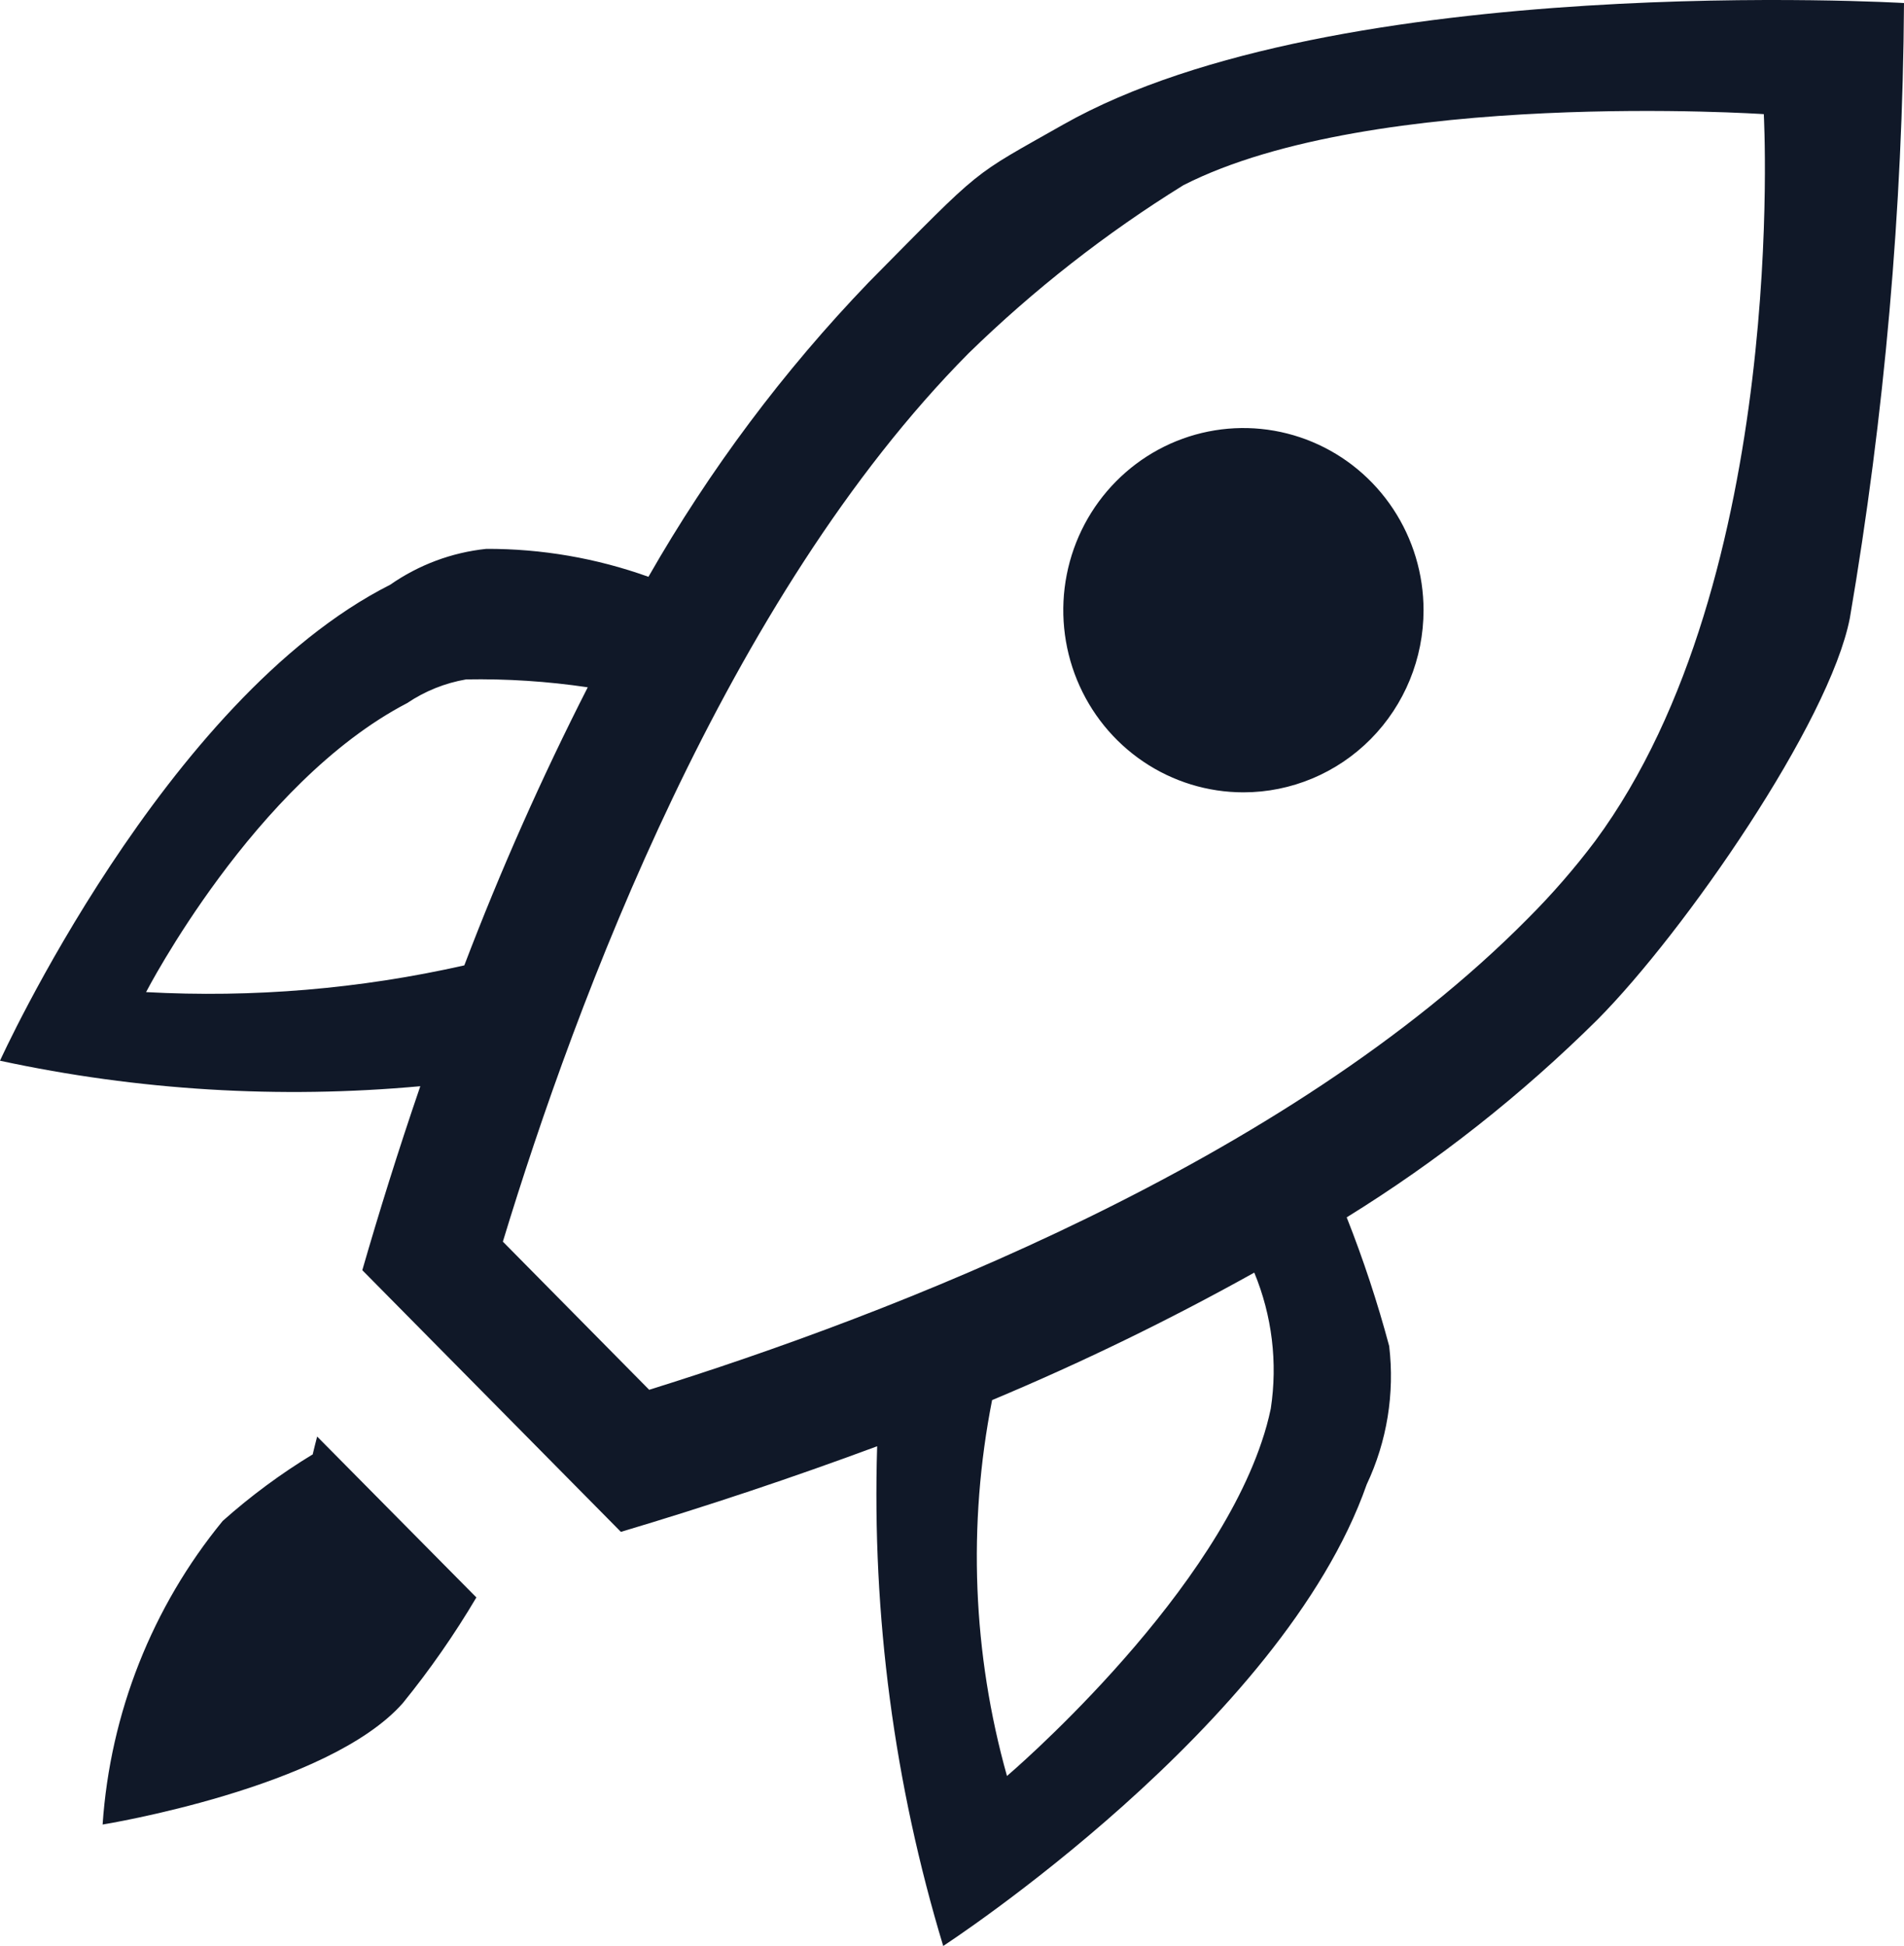 <svg width="91" height="93" viewBox="0 0 91 93" fill="none" xmlns="http://www.w3.org/2000/svg">
<path d="M88.412 29.539C87.442 34.53 80.506 44.541 76.359 48.72C72.728 52.322 68.703 55.495 64.364 58.179C65.158 60.188 65.837 62.242 66.395 64.331C66.663 66.595 66.29 68.889 65.319 70.947C61.282 82.467 45.08 93 45.08 93C42.738 85.269 41.671 77.201 41.923 69.119C37.885 70.616 33.8 71.981 29.675 73.21L17.316 60.704C18.113 57.947 19.023 55.017 20.088 51.912C13.369 52.526 6.598 52.115 0 50.693C0 50.693 7.851 33.399 18.653 27.943C20.017 26.992 21.596 26.403 23.244 26.231C25.884 26.223 28.505 26.674 30.992 27.566C33.913 22.454 37.448 17.727 41.518 13.493C47.083 7.864 46.325 8.502 50.825 5.948C63.916 -1.451 91 0.145 91 0.145C90.936 9.998 90.071 19.83 88.412 29.539ZM48.13 84.875C48.13 84.875 57.649 76.779 60.297 68.916C60.476 68.393 60.623 67.86 60.736 67.32C61.071 65.121 60.797 62.872 59.947 60.82C55.885 63.084 51.701 65.119 47.416 66.913C46.243 72.873 46.487 79.029 48.127 84.875H48.13ZM22.277 32.47C21.27 32.643 20.31 33.029 19.459 33.602C12.15 37.403 6.982 47.414 6.982 47.414C12.085 47.693 17.203 47.263 22.191 46.137C23.919 41.603 25.889 37.166 28.091 32.847C26.166 32.561 24.22 32.435 22.274 32.47H22.277ZM84.302 5.455C84.302 5.455 65.667 4.207 56.561 8.85C52.858 11.144 49.413 13.839 46.288 16.888C34.729 28.553 27.555 47.762 24.034 59.34L31.027 66.42C42.468 62.851 61.445 55.597 73.016 43.903C74.177 42.743 75.256 41.502 76.244 40.189C85.519 27.624 84.299 5.455 84.299 5.455H84.302ZM59.428 37.867C57.725 37.867 56.061 37.357 54.645 36.4C53.229 35.444 52.126 34.084 51.474 32.493C50.823 30.903 50.652 29.152 50.984 27.464C51.316 25.775 52.136 24.224 53.34 23.007C54.544 21.789 56.078 20.96 57.748 20.624C59.418 20.288 61.149 20.461 62.722 21.12C64.296 21.779 65.64 22.894 66.586 24.326C67.532 25.757 68.037 27.44 68.037 29.162C68.037 31.471 67.13 33.685 65.515 35.318C63.901 36.95 61.711 37.867 59.428 37.867ZM14.948 69.496C15.008 69.235 15.092 68.916 15.158 68.655L22.768 76.344C21.721 78.113 20.547 79.8 19.253 81.393C15.677 85.456 4.904 87.197 4.904 87.197C5.266 81.871 7.274 76.796 10.644 72.688C11.984 71.493 13.43 70.425 14.962 69.496H14.948Z" fill="#101828"/>
</svg>

